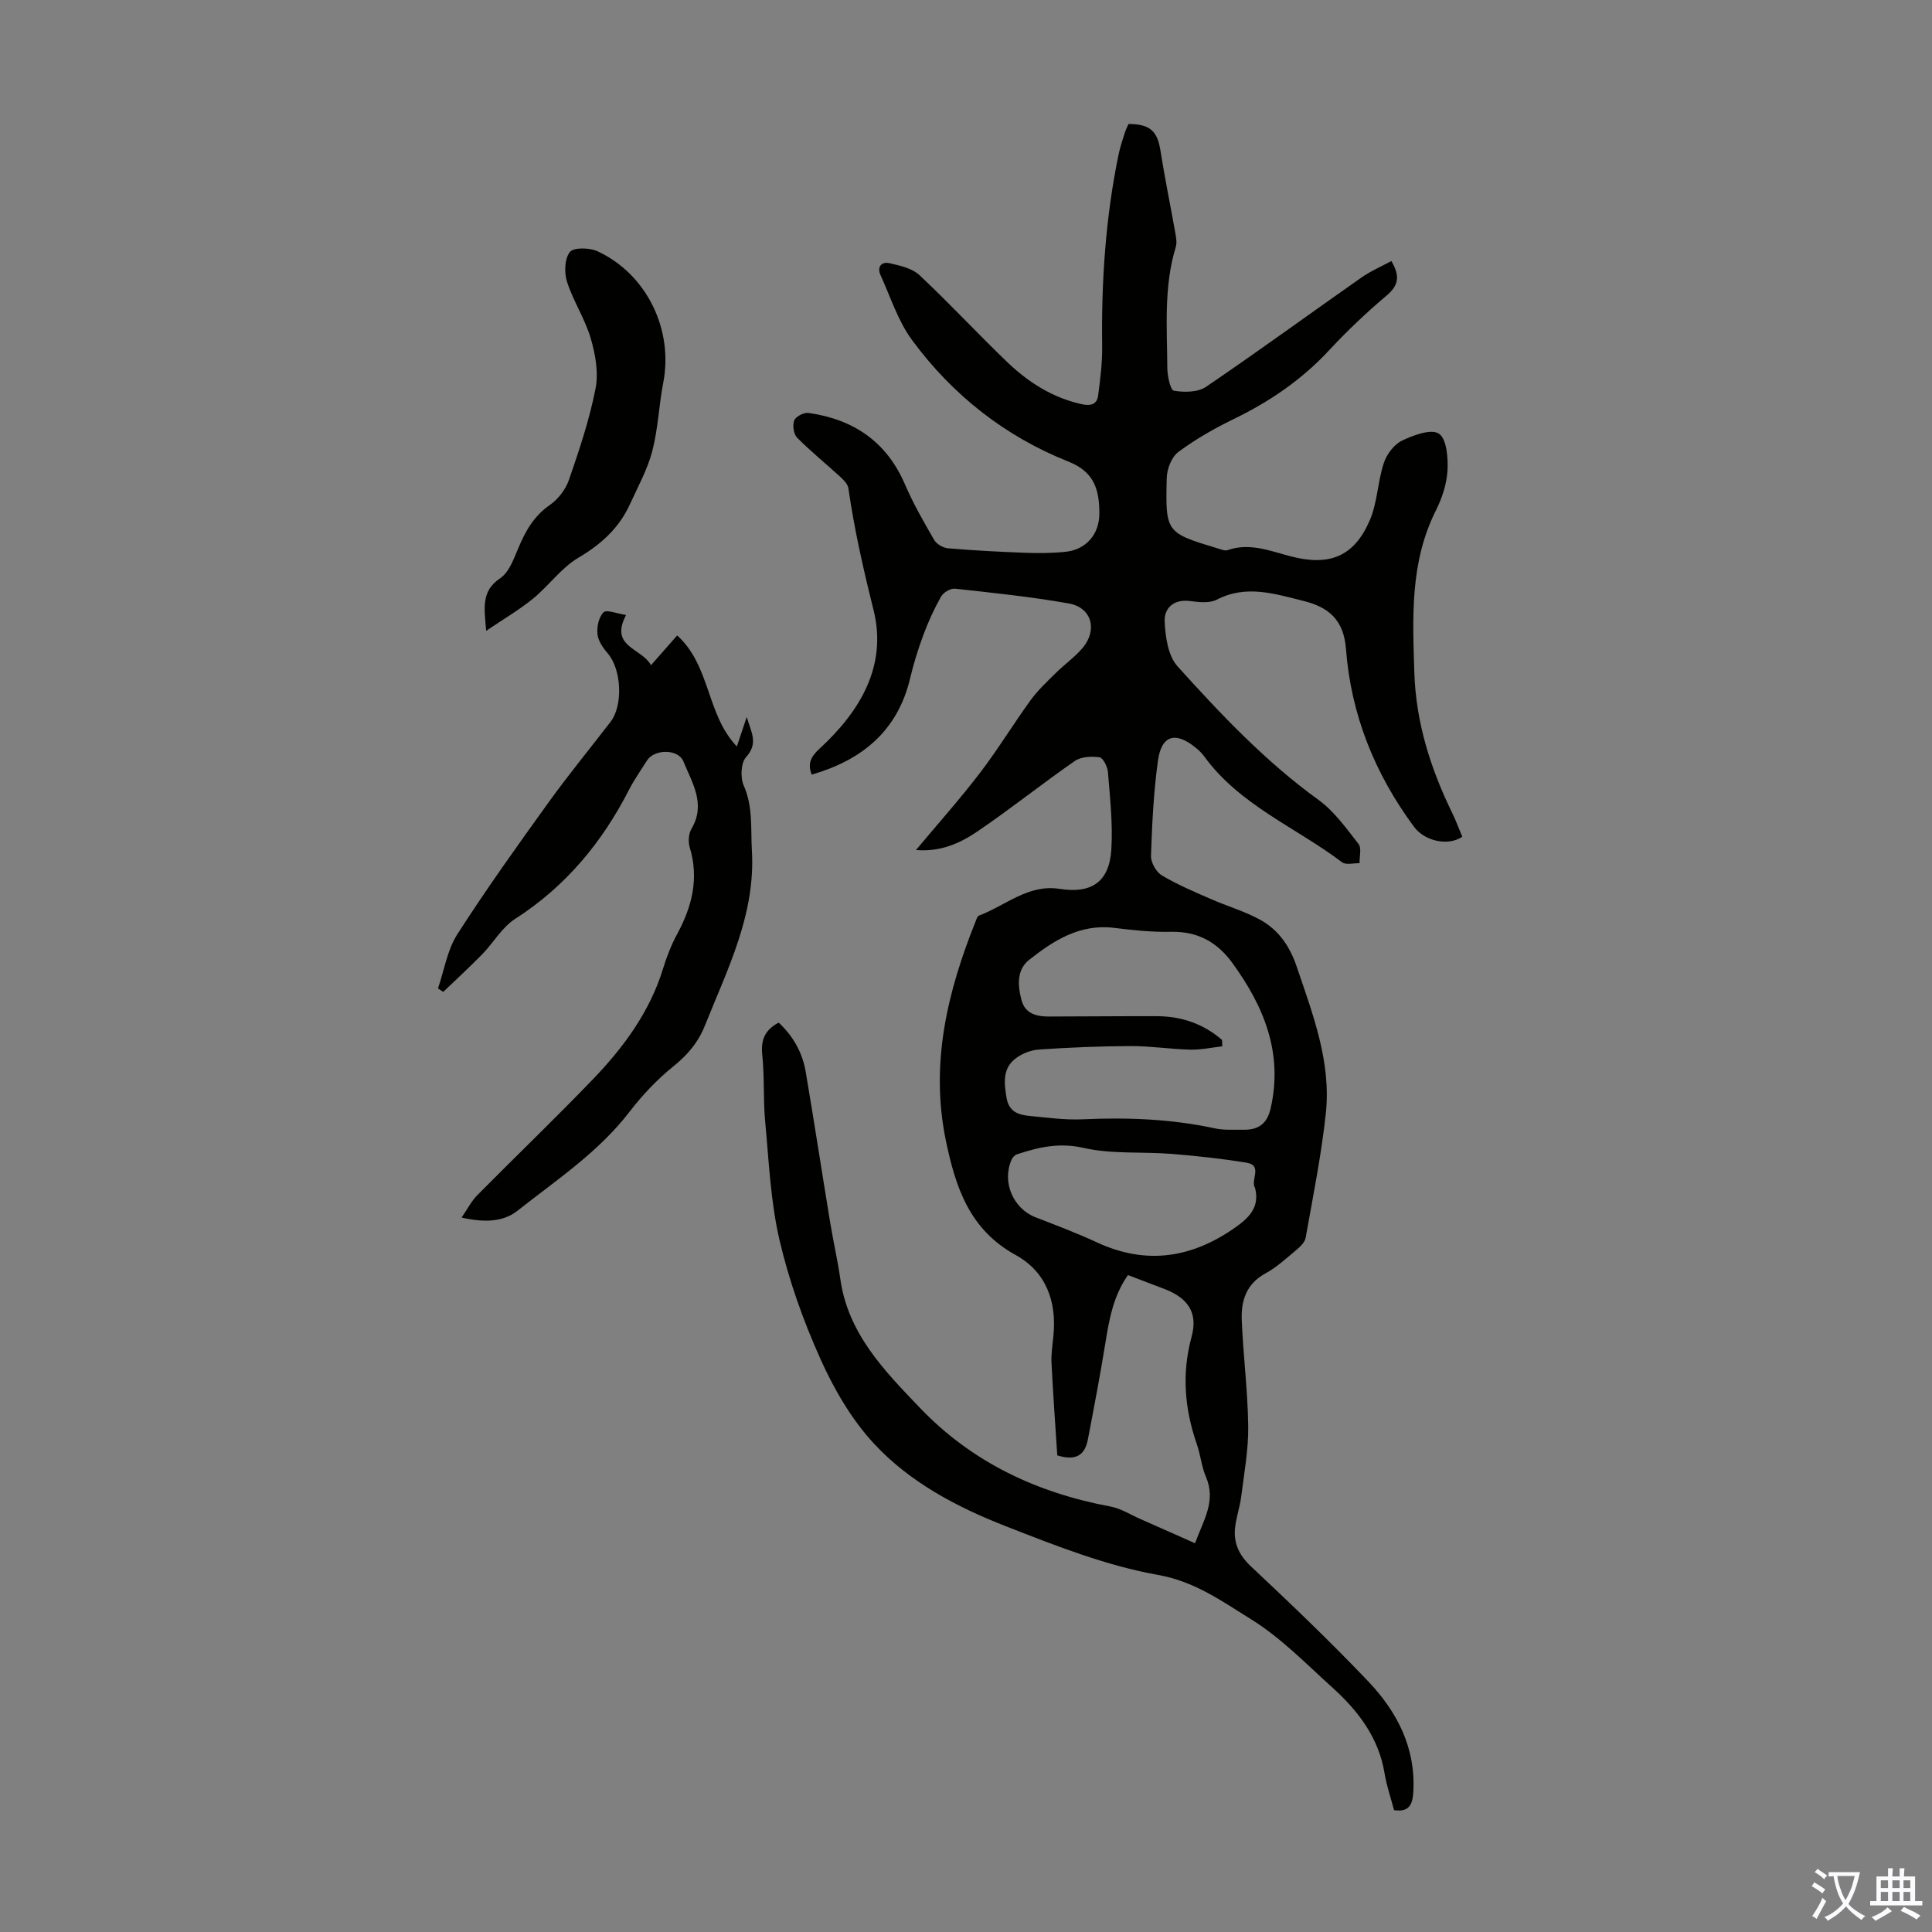 <svg enable-background="new 0 0 400 400" viewBox="0 0 400 400" xmlns="http://www.w3.org/2000/svg"><rect x="0" y="0" width="400" height="400" fill="#808080" stroke="none"/><g fill="#010100"><path d="m288.62 374.77c-.65-2.48-1.53-5.01-1.96-7.62-1.21-7.37-5.44-12.91-10.75-17.71-5.48-4.95-10.73-10.38-16.94-14.22-5.93-3.66-11.56-7.79-19.21-9.15-10.78-1.92-21.26-6.07-31.54-10.09-10.1-3.95-19.89-9.1-27.31-17.13-4.6-4.98-8.22-11.2-11.02-17.43-3.56-7.91-6.53-16.24-8.5-24.68-1.86-7.99-2.2-16.35-2.97-24.56-.43-4.56-.12-9.19-.6-13.75-.32-3.09.49-5.18 3.4-6.71 2.97 2.77 4.92 6.18 5.6 10.22 1.75 10.34 3.34 20.71 5.04 31.05.65 3.97 1.56 7.9 2.13 11.88 1.61 11.28 9.09 18.9 16.45 26.59 10.83 11.33 24.26 17.61 39.51 20.46 2.13.4 4.1 1.68 6.14 2.57 3.66 1.61 7.31 3.24 11.33 5.02 1.75-4.77 4.41-8.74 2.26-13.74-.92-2.13-1.12-4.56-1.89-6.77-2.55-7.35-3.15-14.66-1.07-22.31 1.33-4.9-.76-7.93-5.58-9.8-2.49-.96-4.98-1.9-7.61-2.9-3.06 4.36-3.9 9.26-4.7 14.23-1.07 6.61-2.33 13.19-3.59 19.77-.57 2.97-2.16 4.64-6.34 3.33-.4-6.18-.88-12.69-1.2-19.2-.09-1.88.24-3.79.41-5.69.67-7.09-1.59-13.16-7.84-16.6-9.52-5.24-12.41-13.92-14.43-23.64-3.31-15.97.3-30.84 6.17-45.48.16-.41.34-1.02.66-1.14 5.5-2.06 10.23-6.57 16.72-5.54 6.57 1.04 10.28-1.42 10.7-8.14.33-5.31-.28-10.69-.7-16.03-.09-1.12-1.01-2.96-1.75-3.07-1.66-.24-3.82-.13-5.12.77-6.79 4.71-13.25 9.89-20.08 14.53-3.56 2.43-7.58 4.32-12.8 3.9 4.62-5.53 9.14-10.59 13.25-15.97 3.71-4.85 6.9-10.11 10.49-15.06 1.49-2.05 3.39-3.82 5.2-5.61 1.82-1.81 3.99-3.31 5.62-5.27 3.09-3.74 1.78-8.31-2.91-9.14-7.79-1.38-15.69-2.2-23.57-3.06-.92-.1-2.4.78-2.88 1.63-1.42 2.51-2.63 5.17-3.64 7.88-1.09 2.93-2.03 5.93-2.75 8.97-2.58 10.95-9.94 16.99-20.39 20.02-.85-2.15-.31-3.6 1.57-5.33 8.41-7.72 14.13-17.17 11.22-28.79-2.09-8.36-3.98-16.67-5.2-25.17-.12-.85-.97-1.71-1.67-2.36-2.97-2.72-6.12-5.26-8.95-8.12-.73-.74-.98-2.58-.59-3.58.31-.8 2.01-1.67 2.95-1.54 9.27 1.32 16.14 5.9 19.96 14.77 1.71 3.98 3.89 7.78 6.07 11.54.5.86 1.85 1.64 2.87 1.72 5.31.45 10.64.73 15.97.93 2.78.1 5.6.08 8.36-.21 4.25-.44 6.99-3.63 6.99-7.91 0-4.79-.96-8.6-6.35-10.74-13.17-5.23-24.07-13.81-32.45-25.21-2.9-3.94-4.44-8.9-6.51-13.43-.78-1.72.24-2.83 1.85-2.46 2.17.49 4.7 1.05 6.23 2.49 6.21 5.81 11.99 12.07 18.13 17.96 4.4 4.22 9.46 7.46 15.59 8.77 1.84.39 3.02-.09 3.25-1.78.46-3.41.88-6.86.84-10.28-.18-13.36.7-26.61 3.41-39.71.32-1.53.83-3.02 1.3-4.51.2-.63.51-1.21.74-1.76 4.45.01 5.98 1.47 6.61 5.46.88 5.6 2.03 11.15 3.02 16.74.19 1.08.46 2.29.16 3.28-2.51 8.21-1.8 16.64-1.75 25.01.01 1.66.63 4.61 1.36 4.73 2.14.37 4.96.34 6.65-.8 10.83-7.35 21.4-15.08 32.12-22.59 1.93-1.36 4.15-2.31 6.26-3.45 1.88 3.2 1.44 5.09-1 7.15-4.18 3.53-8.18 7.32-11.9 11.33-5.65 6.09-12.31 10.62-19.74 14.23-4 1.94-7.92 4.18-11.47 6.82-1.4 1.04-2.36 3.53-2.4 5.39-.28 11.32-.17 11.33 10.65 14.6.63.19 1.4.52 1.94.33 4.58-1.6 8.81.17 13.1 1.29 8 2.08 13.12.05 16.36-7.49 1.57-3.67 1.62-7.96 2.88-11.8.59-1.81 2.1-3.85 3.74-4.65 2.37-1.15 6.07-2.52 7.67-1.47 1.62 1.06 1.93 5 1.79 7.62-.16 2.81-1.13 5.75-2.41 8.3-5.37 10.7-4.82 22.05-4.46 33.51.33 10.42 3.38 19.96 7.88 29.18.77 1.59 1.38 3.26 2.05 4.85-3 2.03-7.84.87-10.01-2.08-8.11-10.97-13.04-23.22-14.07-36.79-.46-6.01-3.54-8.66-8.82-9.96-5.97-1.47-11.82-3.42-17.95-.25-1.52.79-3.77.5-5.63.27-3.37-.41-5.26 1.57-5.14 4.24.14 3.17.7 7.1 2.66 9.28 8.98 9.96 18.21 19.71 29.18 27.65 3.27 2.37 5.76 5.89 8.3 9.13.67.86.17 2.64.21 3.99-1.22-.04-2.82.41-3.61-.19-9.56-7.24-21.2-11.81-28.55-21.93-.46-.63-1.03-1.19-1.63-1.69-4.27-3.54-7.21-2.77-7.95 2.59-.9 6.51-1.22 13.12-1.44 19.69-.05 1.36 1.07 3.35 2.25 4.05 3.22 1.93 6.73 3.4 10.18 4.91 3.35 1.47 6.92 2.5 10.11 4.24 3.83 2.09 6.18 5.46 7.63 9.75 3.34 9.88 7.16 19.71 6.03 30.34-.92 8.65-2.66 17.21-4.18 25.79-.17.94-1.14 1.86-1.95 2.54-2.06 1.72-4.08 3.59-6.41 4.86-3.93 2.15-5.02 5.64-4.87 9.56.29 7.37 1.25 14.72 1.34 22.08.06 4.84-.85 9.7-1.45 14.54-.28 2.2-1.06 4.34-1.28 6.55-.31 3.16.87 5.62 3.32 7.93 8.24 7.73 16.42 15.55 24.21 23.73 6.01 6.31 9.91 13.79 9.38 22.94-.15 2.42-.71 4.26-3.99 3.77zm-35.61-159.46c.02.44.03.88.05 1.32-2.2.25-4.4.74-6.59.69-4.11-.1-8.22-.75-12.32-.74-6.37.02-12.74.28-19.09.72-1.73.12-3.67.91-5 2.01-2.52 2.09-2.16 5.04-1.66 8.01.49 2.86 2.45 3.5 4.74 3.72 3.66.35 7.36.87 11.01.7 9.2-.42 18.3-.08 27.34 1.87 1.93.42 4 .26 6.01.29 3.05.04 4.86-1.25 5.58-4.45 2.59-11.45-1.38-21.05-7.92-30.06-3.18-4.38-7.22-6.59-12.75-6.47-3.89.08-7.82-.32-11.7-.81-7.08-.89-12.53 2.58-17.63 6.61-2.65 2.09-2.38 5.44-1.56 8.43.74 2.71 3.09 3.32 5.59 3.31 7.48-.01 14.96-.09 22.43-.07 5.07.02 9.62 1.57 13.47 4.92zm6.83 30.63c-1.02-1.56 1.68-4.65-1.76-5.22-5.14-.84-10.33-1.4-15.52-1.82-6.08-.48-12.35.09-18.21-1.24-5.07-1.15-9.35-.15-13.85 1.35-.44.15-.89.68-1.09 1.14-2 4.63.36 10.07 5 11.88 4.26 1.65 8.55 3.27 12.69 5.19 10.26 4.76 19.73 3.23 28.74-3.15 2.79-1.98 5.02-4.18 4-8.13z"/><path d="m90.68 204.64c1.29-3.75 1.91-7.92 3.98-11.17 5.96-9.3 12.4-18.3 18.86-27.27 4.11-5.72 8.6-11.17 12.89-16.76 2.65-3.44 2.24-10.86-.55-14.12-.98-1.14-2.01-2.6-2.16-4.01-.16-1.51.26-3.57 1.26-4.54.64-.62 2.77.28 4.66.56-3.51 6.66 3.23 6.79 5.16 10.4 2-2.27 3.65-4.16 5.42-6.17 6.95 6.28 6.02 16.37 12.36 22.99.65-1.94 1.22-3.65 2.04-6.1.99 3.27 2.43 5.47-.14 8.31-1.08 1.19-1.2 4.25-.48 5.88 1.95 4.41 1.42 8.88 1.69 13.42.78 13.22-5.02 24.5-9.69 36.19-1.43 3.58-3.6 6.13-6.57 8.53-3.35 2.7-6.4 5.93-9.03 9.35-6.44 8.39-15.14 14.15-23.27 20.56-2.96 2.33-6.86 2.45-11.54 1.39 1.23-1.79 2.03-3.4 3.23-4.61 7.94-8.03 16.1-15.85 23.93-23.99 6.38-6.64 11.81-13.99 14.57-23 .75-2.45 1.7-4.88 2.92-7.13 3.07-5.69 4.53-11.5 2.58-17.92-.35-1.16-.24-2.83.37-3.85 3.03-5.13.12-9.51-1.67-13.92-1.08-2.66-6.04-2.6-7.55-.2-1.25 1.99-2.62 3.92-3.69 6-5.59 10.94-13.13 20.06-23.6 26.78-2.72 1.74-4.48 4.93-6.82 7.33-2.61 2.67-5.37 5.2-8.07 7.79-.38-.25-.74-.49-1.09-.72z"/><path d="m100.65 130.61c-.39-4.82-1.05-8.24 2.9-10.88 1.81-1.22 2.79-3.93 3.72-6.15 1.49-3.57 3.23-6.72 6.57-9.03 1.71-1.19 3.27-3.21 3.95-5.18 2.14-6.21 4.25-12.49 5.51-18.91.65-3.31-.03-7.12-1.01-10.45-1.18-4.02-3.61-7.66-4.89-11.66-.61-1.89-.52-4.77.58-6.17.78-.99 4.08-.92 5.72-.16 10.21 4.73 15.74 16.22 13.62 27.21-.91 4.7-1.07 9.58-2.28 14.19-1 3.81-2.98 7.37-4.63 11-2.25 4.93-5.96 8.27-10.67 11.06-3.55 2.1-6.12 5.8-9.39 8.47-2.85 2.32-6.06 4.19-9.7 6.66z"/></g><path d="m377.9 391.2c-.2.3-.4.5-.6.8-.7-.6-1.4-1-2.2-1.5.2-.3.4-.5.5-.8.6.4 1.4.8 2.3 1.5zm-1.8 6.1c-.2-.2-.5-.4-.9-.6.4-.6.8-1.2 1.2-1.9s.7-1.3.9-1.9c.3.3.5.5.8.7-.7 1.3-1.4 2.6-2 3.7zm2.2-9c-.3.3-.5.5-.6.8-.6-.6-1.3-1.1-2-1.5.3-.3.5-.5.6-.7.6.5 1.3.9 2 1.4zm.3.2v-.9h2 4.5c-.3 1.3-.6 2.5-1 3.6s-.9 2.1-1.4 3c.4.5 1 1 1.6 1.4s1.2.8 1.9 1.1c-.3.2-.5.4-.8.8-.4-.3-1-.7-1.6-1.2s-1.2-1.1-1.6-1.6c-.5.6-1.1 1.1-1.7 1.6s-1.4.9-2.1 1.4c-.1-.3-.3-.5-.7-.8.6-.2 1.2-.5 1.9-1s1.4-1.1 2-1.8c-.5-.8-.9-1.6-1.2-2.5s-.6-2-.8-3.2c-.4.1-.7.1-1 .1zm2.5 2.7c.3 1 .7 1.7 1 2.2.3-.5.6-1.1 1-2s.6-1.9.9-3h-3.2-.4c.1.9.3 1.8.7 2.8z" fill="#fbfafc"/><path d="m396.5 388.5v1.5 3.6h1.5v.9c-.4 0-1 0-1.7 0h-7.9c-.5 0-.9 0-1.2 0v-.9h1.3v-3.5c0-.7 0-1.2 0-1.6h2.4c0-.8 0-1.4 0-1.7h1c0 .3-.1.8-.1 1.7h1.5c0-.8 0-1.4 0-1.7h1c0 .3-.1.9-.1 1.7zm-8.2 9.2c-.2-.3-.5-.5-.8-.8.8-.3 1.4-.6 1.9-.9s1-.7 1.4-1.1c.3.3.6.5.9.8-1.6 1-2.8 1.6-3.4 2zm2.6-6.8v-1.6h-1.5v1.6zm0 2.7v-1.9h-1.5v1.9zm2.4-2.7v-1.6h-1.5v1.6zm0 2.7v-1.9h-1.5v1.9zm.2 2 .7-.8c.4.2.9.5 1.6.8s1.3.7 1.8 1c-.3.3-.5.5-.8.8-.4-.3-1.5-1-3.3-1.8zm2-4.7v-1.6h-1.4v1.6zm0 2.7v-1.9h-1.4v1.9z" fill="#fbfafc"/></svg>